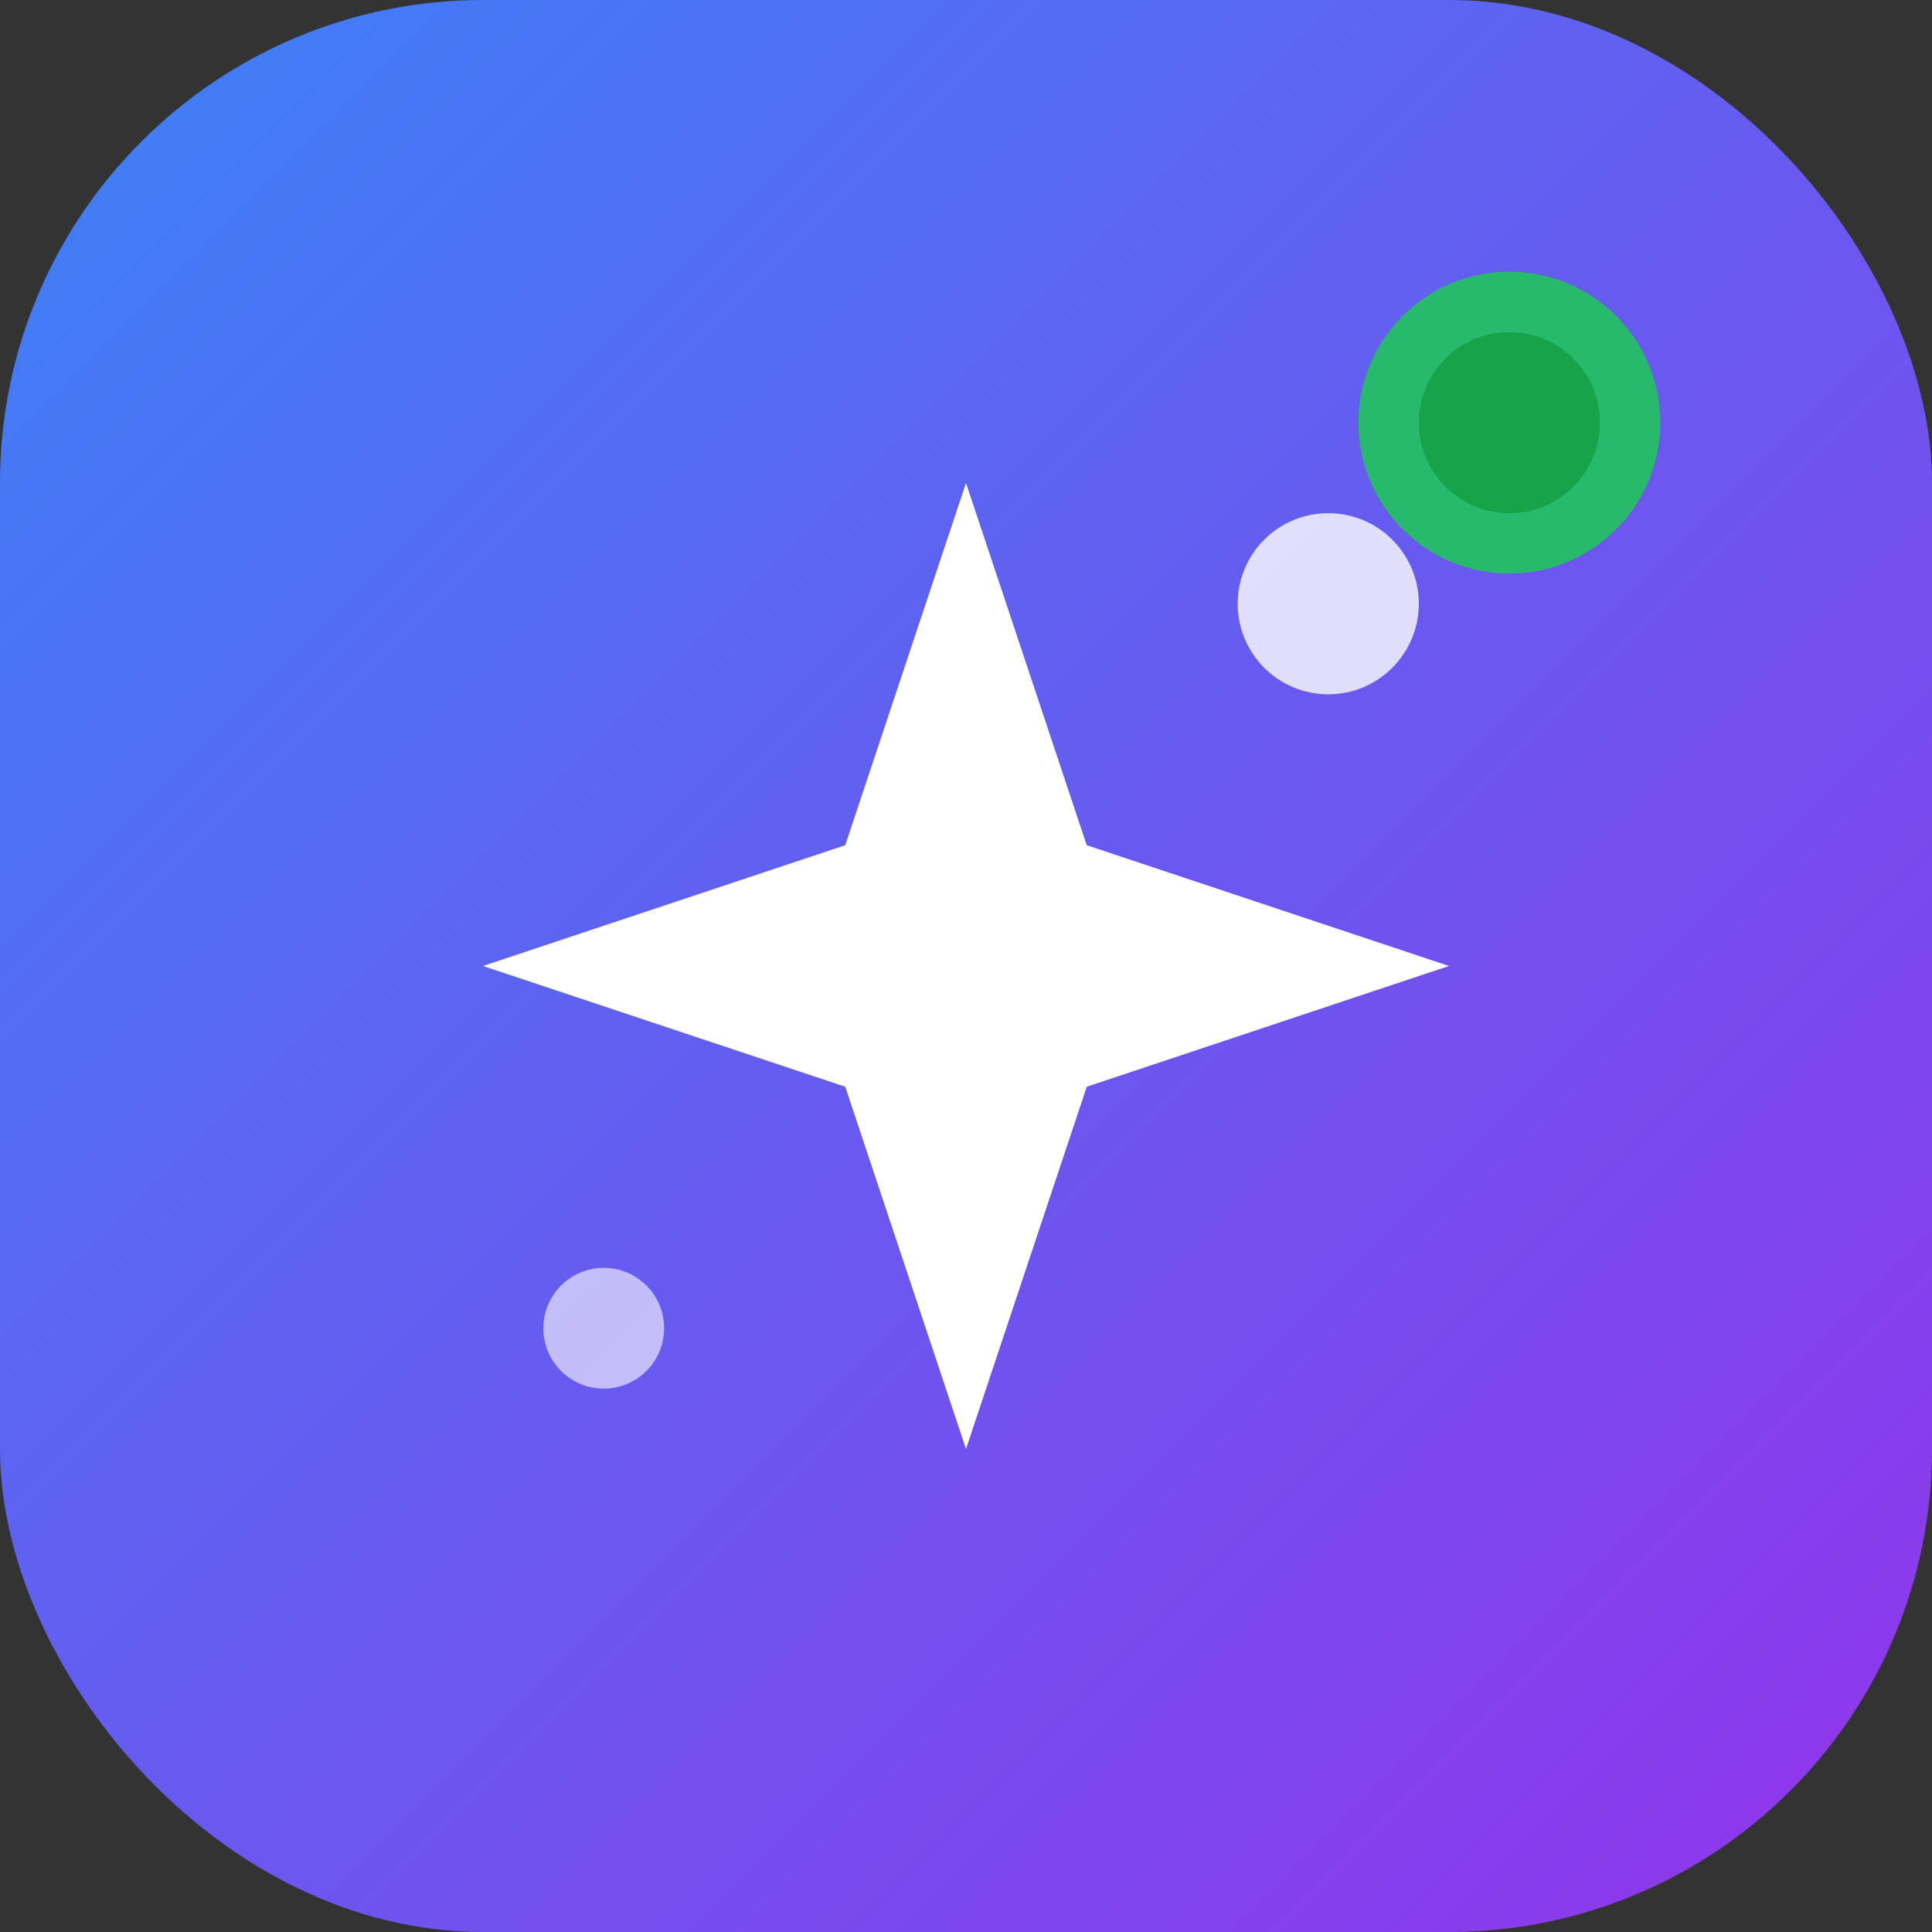 <svg width="32" height="32" viewBox="0 0 32 32" fill="none" xmlns="http://www.w3.org/2000/svg">
  <rect x="0" y="0" width="32" height="32" fill="#333333" stroke="none"/>
  <defs>
    <linearGradient id="bg-gradient" x1="0%" y1="0%" x2="100%" y2="100%">
      <stop offset="0%" style="stop-color:#3b82f6;stop-opacity:1" />
      <stop offset="100%" style="stop-color:#9333ea;stop-opacity:1" />
    </linearGradient>
  </defs>
  
  <!-- Background rounded rectangle -->
  <rect width="32" height="32" rx="8" fill="url(#bg-gradient)"/>
  
  <!-- Simplified Sparkles icon -->
  <g transform="translate(16, 16)" fill="white">
    <!-- Main star -->
    <path d="M0-8 L2-2 L8 0 L2 2 L0 8 L-2 2 L-8 0 L-2-2 Z"/>
    <!-- Small sparkle -->
    <circle cx="6" cy="-6" r="1.5" opacity="0.8"/>
    <circle cx="-6" cy="6" r="1" opacity="0.6"/>
  </g>
  
  <!-- Green pulse dot (like in the original logo) -->
  <circle cx="25" cy="7" r="2.5" fill="#22c55e" opacity="0.9"/>
  <circle cx="25" cy="7" r="1.5" fill="#16a34a"/>
</svg>